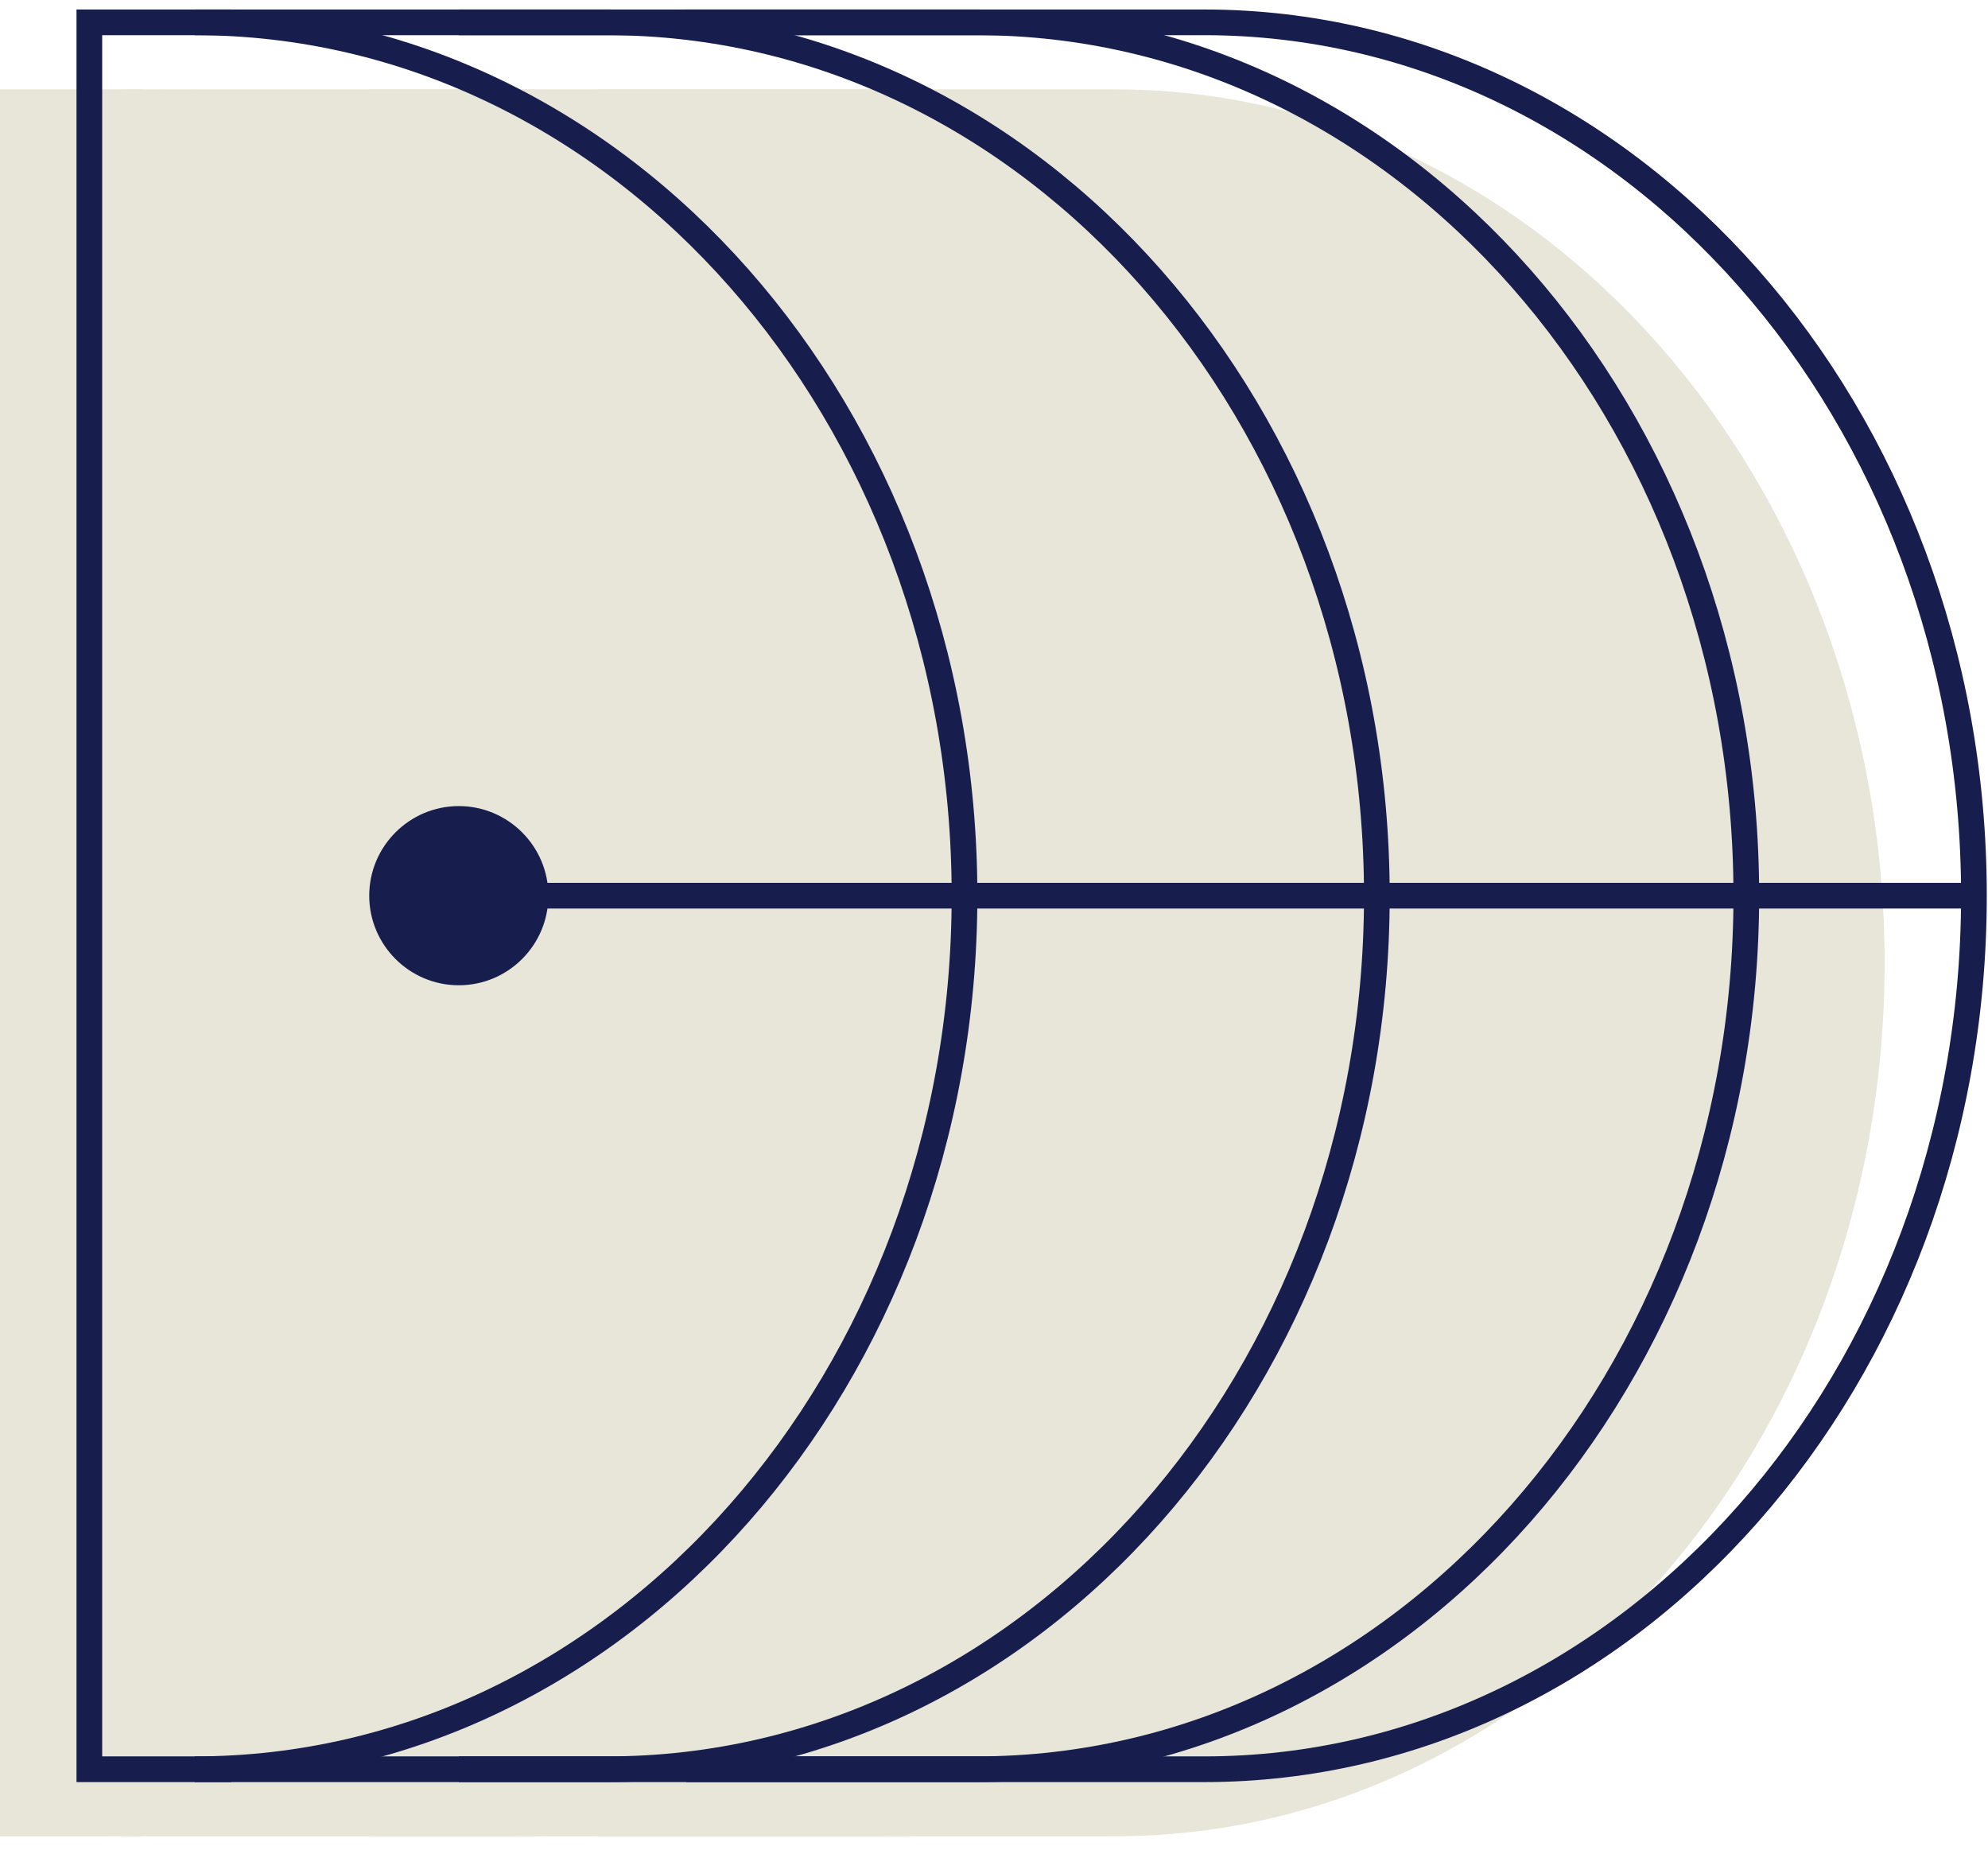 <?xml version="1.0" encoding="UTF-8"?> <svg xmlns="http://www.w3.org/2000/svg" width="89" height="83" viewBox="0 0 89 83" fill="none"><path d="M0 82.19H23.18C42.21 82.19 57.64 64.69 57.64 43.09C57.63 21.5 42.2 4 23.17 4H0V82.19Z" fill="#E8E5D9"></path><path d="M6.35 82.19H4.72C23.75 82.19 39.18 64.69 39.18 43.09C39.18 21.5 23.75 4 4.72 4H6.35" fill="#E8E5D9"></path><path d="M16.54 82.19H39.72C58.75 82.19 74.18 64.69 74.18 43.09C74.18 21.5 58.75 4 39.72 4H16.54" fill="#E8E5D9"></path><path d="M26.73 82.19H49.91C68.94 82.19 84.37 64.69 84.37 43.09C84.37 21.5 68.94 4 49.91 4H26.73" fill="#E8E5D9"></path><path d="M4 79.19H27.18C46.21 79.19 61.64 61.69 61.64 40.09C61.63 18.5 46.2 1 27.17 1H4V79.19Z" stroke="#171D4C" stroke-width="1.15" stroke-miterlimit="10"></path><path d="M10.35 79.19H8.72C27.75 79.19 43.18 61.69 43.18 40.09C43.18 18.5 27.75 1 8.72 1H10.35" stroke="#171D4C" stroke-width="1.15" stroke-miterlimit="10"></path><path d="M20.54 79.19H43.72C62.75 79.19 78.18 61.69 78.18 40.09C78.18 18.5 62.75 1 43.72 1H20.54" stroke="#171D4C" stroke-width="1.15" stroke-miterlimit="10"></path><path d="M30.73 79.19H53.91C72.94 79.19 88.37 61.69 88.37 40.09C88.37 18.5 72.94 1 53.91 1H30.73" stroke="#171D4C" stroke-width="1.15" stroke-miterlimit="10"></path><path d="M88.79 40.09H18.37" stroke="#171D4C" stroke-width="1.15" stroke-miterlimit="10"></path><path d="M20.54 44.1C22.75 44.1 24.55 42.3 24.55 40.09C24.55 37.88 22.75 36.08 20.54 36.08C18.33 36.08 16.53 37.88 16.53 40.09C16.53 42.3 18.33 44.1 20.54 44.1Z" fill="#171D4C"></path></svg> 